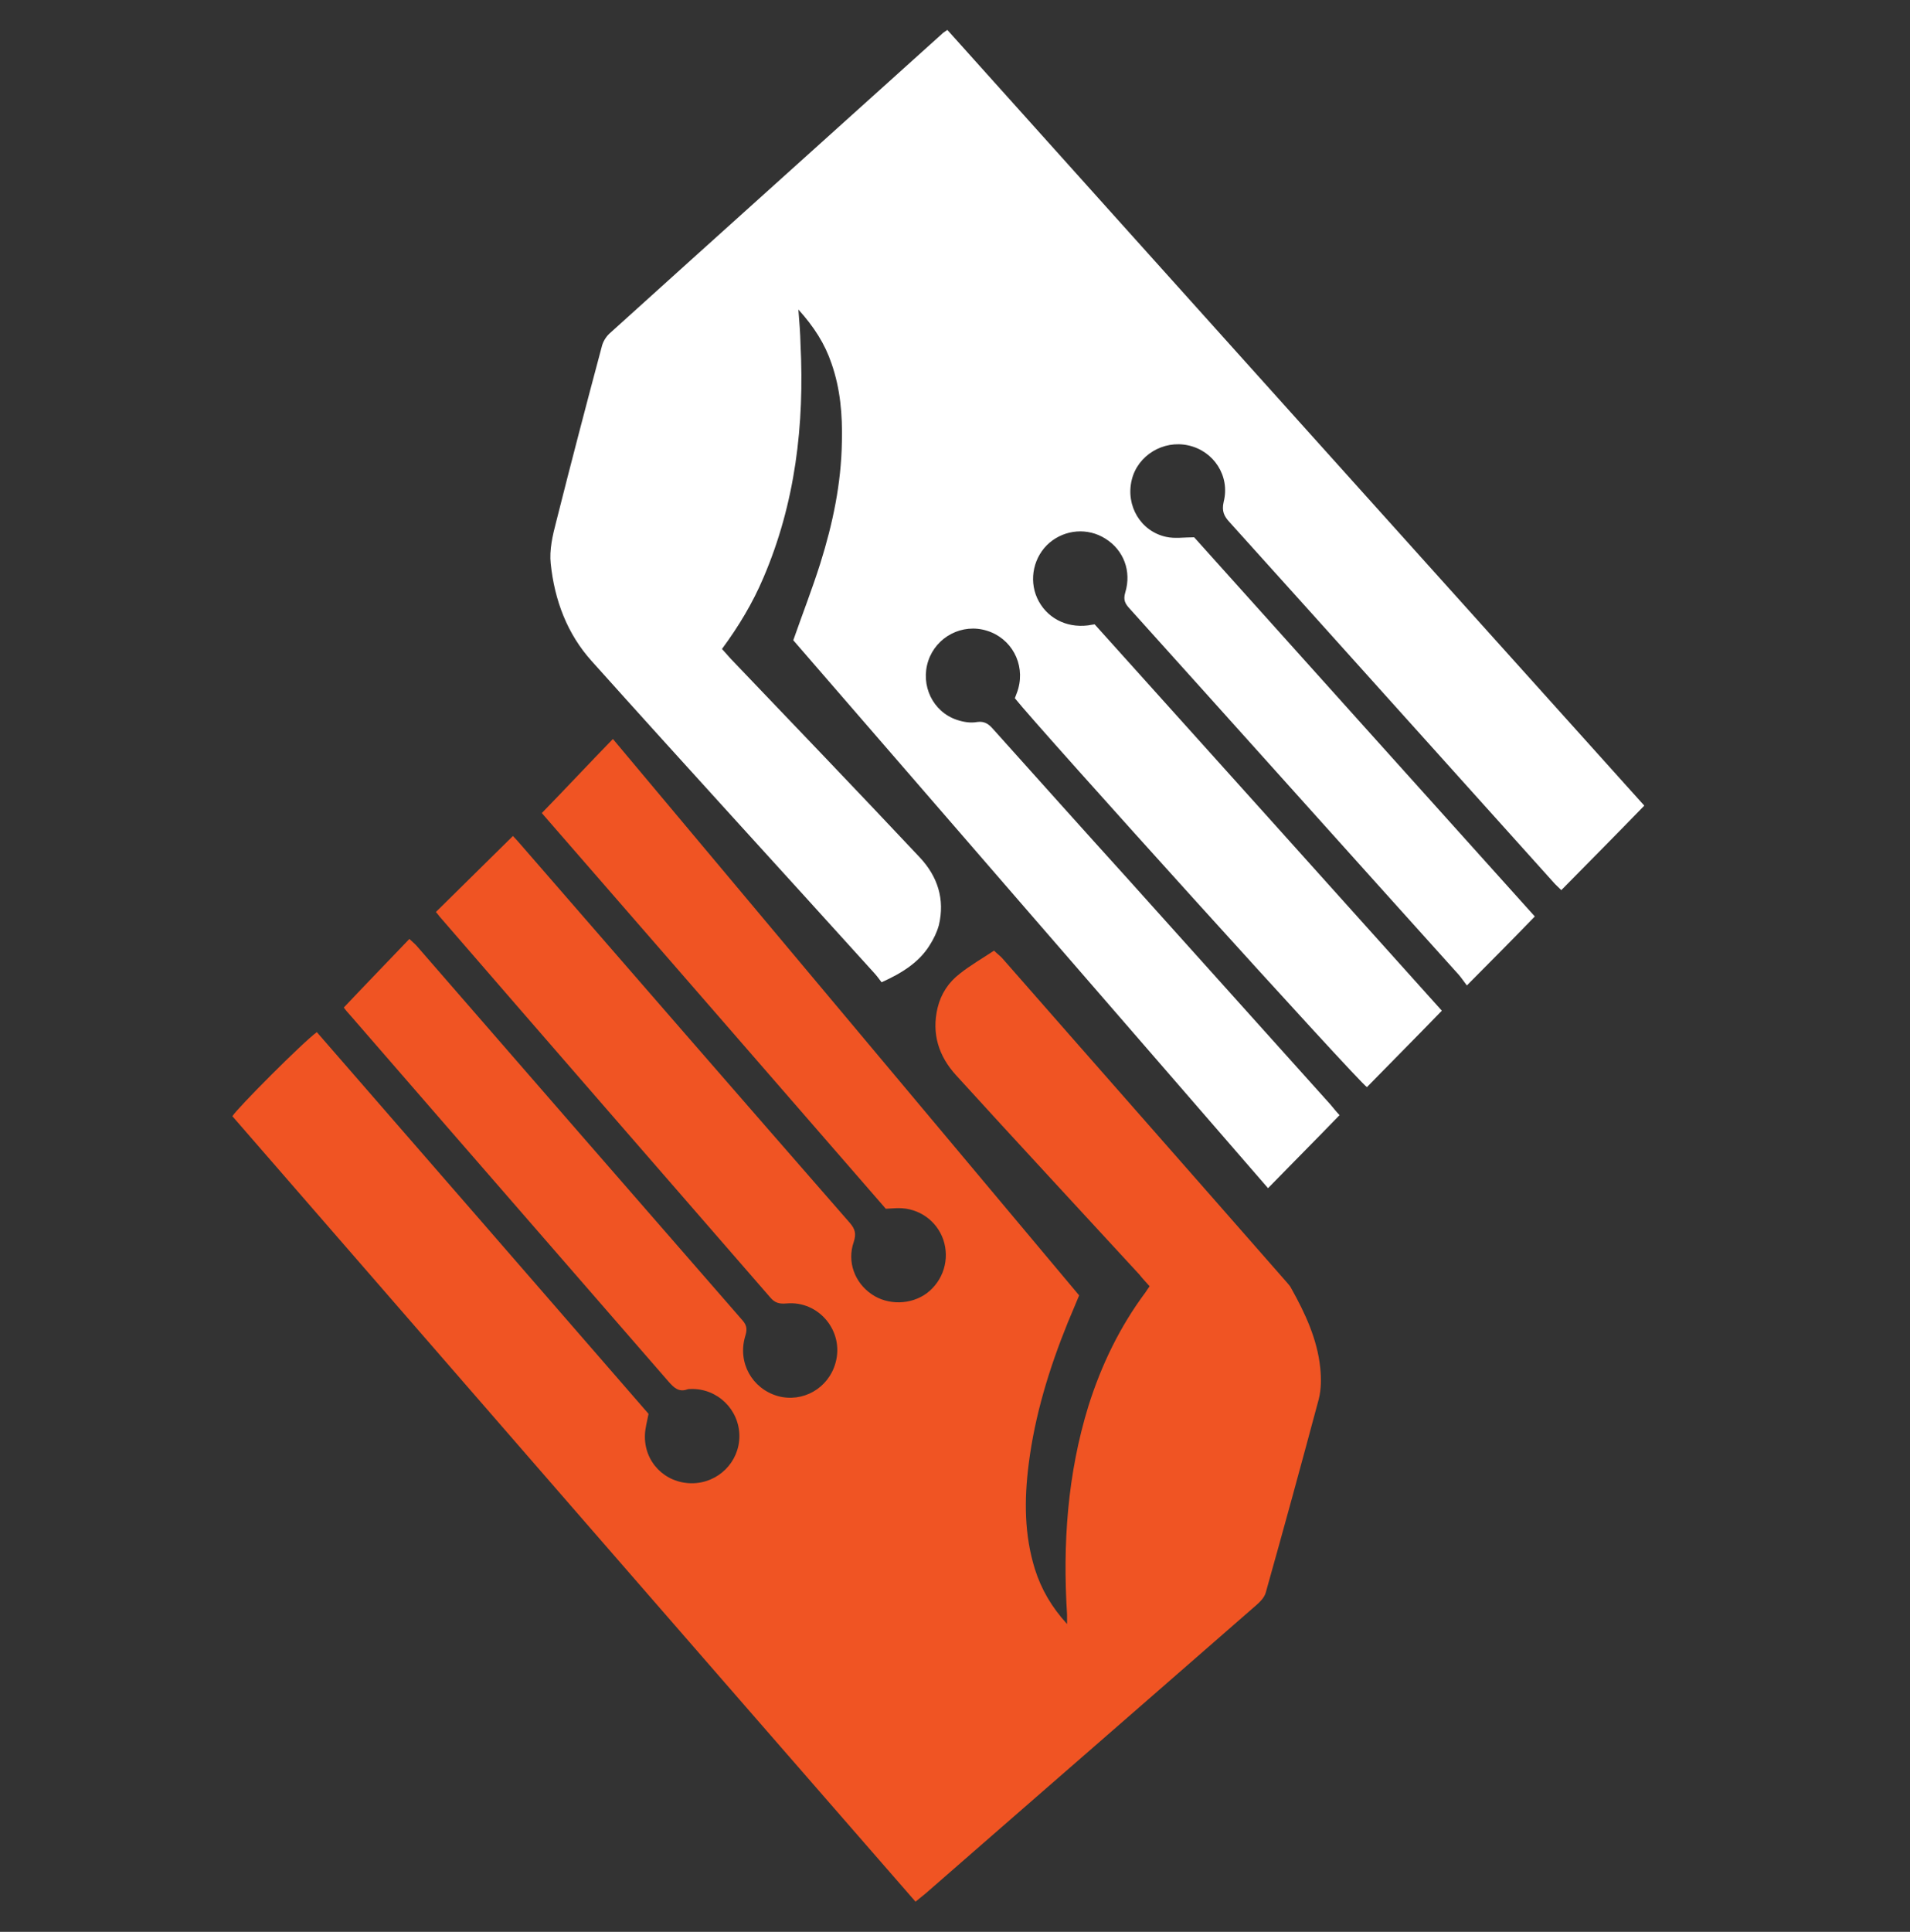 <?xml version="1.0" encoding="utf-8"?>
<!-- Generator: Adobe Illustrator 25.2.0, SVG Export Plug-In . SVG Version: 6.00 Build 0)  -->
<svg version="1.1" id="Layer_1" xmlns="http://www.w3.org/2000/svg" xmlns:xlink="http://www.w3.org/1999/xlink" x="0px" y="0px"
	 viewBox="0 0 90 91" style="enable-background:new 0 0 90 91;" xml:space="preserve">
<rect x="0" y="0" width="90" height="91" fill="#333333" stroke="none"/>
<style type="text/css">
	.st0{fill:#FFFFFF;}
	.st1{fill:#F05423;}
</style>
<g>
	<path class="st0" d="M41.54,46.27c-0.12-0.16-0.23-0.31-0.36-0.45c-4.43-4.9-8.89-9.76-13.3-14.68c-1.16-1.29-1.75-2.87-1.93-4.59
		c-0.07-0.64,0.09-1.34,0.26-1.98c0.69-2.74,1.41-5.49,2.14-8.22c0.05-0.23,0.19-0.47,0.36-0.63c5.21-4.71,10.44-9.4,15.65-14.1
		c0.07-0.07,0.14-0.12,0.28-0.21C55.58,13.6,66.52,25.76,77.48,37.95c-1.3,1.34-2.59,2.64-3.91,3.98c-0.14-0.14-0.28-0.26-0.38-0.38
		C68.1,35.9,63.03,30.24,57.94,24.6c-0.26-0.28-0.38-0.52-0.28-0.96c0.31-1.22-0.47-2.4-1.67-2.66c-1.18-0.26-2.38,0.47-2.66,1.62
		c-0.3,1.22,0.42,2.43,1.62,2.69c0.4,0.09,0.83,0.02,1.32,0.02c5.3,5.91,10.65,11.85,16.05,17.86c-1.04,1.08-2.08,2.12-3.2,3.25
		c-0.16-0.21-0.26-0.36-0.38-0.5c-5.18-5.75-10.33-11.5-15.51-17.25c-0.21-0.23-0.31-0.4-0.21-0.75c0.31-1.01-0.07-2.01-0.94-2.55
		c-0.83-0.52-1.88-0.43-2.62,0.19c-0.75,0.64-0.99,1.72-0.59,2.61c0.42,0.92,1.35,1.42,2.4,1.29c0.09-0.02,0.19-0.03,0.31-0.05
		c5.44,6.04,10.87,12.09,16.36,18.2c-1.18,1.22-2.36,2.4-3.53,3.6c-0.4-0.24-15.51-16.95-16.59-18.32c0.05-0.14,0.12-0.3,0.16-0.45
		c0.33-1.18-0.33-2.38-1.48-2.73c-1.15-0.36-2.38,0.28-2.76,1.42c-0.38,1.15,0.21,2.4,1.35,2.78c0.3,0.1,0.64,0.16,0.96,0.1
		c0.36-0.05,0.56,0.12,0.76,0.35c2.1,2.34,4.22,4.71,6.34,7.05c3.18,3.54,6.37,7.09,9.55,10.63c0.12,0.14,0.24,0.3,0.42,0.49
		c-1.11,1.15-2.22,2.26-3.37,3.44c-7.49-8.63-14.94-17.23-22.37-25.81c0.43-1.23,0.89-2.41,1.27-3.61c0.59-1.88,0.99-3.77,1.02-5.75
		c0.03-1.25-0.07-2.48-0.49-3.68c-0.31-0.92-0.82-1.72-1.56-2.54c0.05,0.63,0.09,1.13,0.1,1.63c0.19,3.79-0.24,7.49-1.75,11.01
		c-0.5,1.18-1.16,2.28-1.95,3.35c0.14,0.16,0.28,0.31,0.42,0.47c2.97,3.11,5.96,6.22,8.91,9.36c0.83,0.89,1.18,1.96,0.89,3.18
		c-0.09,0.33-0.24,0.64-0.43,0.94C43.31,45.33,42.5,45.84,41.54,46.27z"/>
	<path class="st1" d="M25.53,38.3c1.15-1.18,2.22-2.33,3.35-3.49c7.33,8.75,14.64,17.47,21.97,26.21c-0.19,0.45-0.36,0.87-0.54,1.29
		c-0.87,2.15-1.55,4.36-1.84,6.67c-0.21,1.67-0.21,3.32,0.3,4.95c0.3,0.94,0.78,1.77,1.51,2.57c0-0.21,0-0.33,0-0.45
		c-0.21-3.33,0.02-6.62,1.01-9.83c0.61-1.93,1.48-3.73,2.69-5.35c0.05-0.07,0.1-0.16,0.19-0.28c-0.17-0.19-0.33-0.36-0.49-0.56
		c-2.88-3.13-5.77-6.24-8.63-9.38c-0.82-0.9-1.16-1.96-0.87-3.18c0.16-0.66,0.52-1.2,1.04-1.6c0.5-0.4,1.08-0.73,1.62-1.09
		c0.16,0.16,0.28,0.24,0.38,0.35c4.46,5.09,8.95,10.18,13.41,15.27c0.07,0.09,0.16,0.17,0.21,0.28c0.66,1.18,1.23,2.4,1.37,3.75
		c0.05,0.49,0.05,1.01-0.07,1.48c-0.82,3.06-1.65,6.1-2.5,9.12c-0.07,0.23-0.26,0.42-0.43,0.57c-3.86,3.37-7.73,6.74-11.6,10.11
		c-1.32,1.16-2.66,2.31-3.98,3.47c-0.14,0.12-0.3,0.24-0.49,0.4c-10.75-12.33-21.47-24.66-32.19-37c0.23-0.38,3.35-3.51,3.98-3.96
		c5.21,5.99,10.44,12,15.63,17.98c-0.07,0.36-0.16,0.68-0.17,0.99c-0.05,1.27,0.94,2.28,2.21,2.28c1.23,0,2.24-0.99,2.24-2.22
		c0-1.25-1.04-2.26-2.29-2.22c-0.05,0-0.12,0-0.17,0.02c-0.4,0.14-0.63-0.09-0.87-0.36c-1.93-2.22-3.87-4.45-5.8-6.67
		c-3.06-3.51-6.1-7.02-9.15-10.53c-0.14-0.16-0.28-0.31-0.36-0.43c1.02-1.08,2.05-2.14,3.09-3.23c0.12,0.12,0.24,0.21,0.33,0.31
		c5.12,5.89,10.25,11.79,15.37,17.66c0.23,0.26,0.21,0.47,0.12,0.76c-0.36,1.23,0.33,2.45,1.53,2.8c1.18,0.33,2.4-0.36,2.73-1.56
		c0.42-1.48-0.78-2.94-2.31-2.8c-0.35,0.03-0.56-0.03-0.78-0.3c-5.18-5.96-10.35-11.9-15.51-17.86c-0.07-0.07-0.12-0.16-0.23-0.28
		c1.22-1.2,2.41-2.38,3.63-3.58c0.16,0.17,0.28,0.3,0.38,0.42c5.16,5.94,10.32,11.88,15.49,17.8c0.26,0.3,0.31,0.52,0.19,0.9
		c-0.33,0.94,0.05,1.93,0.85,2.47c0.76,0.52,1.84,0.5,2.59-0.05c0.78-0.59,1.09-1.6,0.78-2.52c-0.31-0.9-1.15-1.49-2.1-1.49
		c-0.19,0-0.38,0.02-0.61,0.03C36.35,50.74,30.91,44.48,25.53,38.3z"/>
</g>
</svg>
